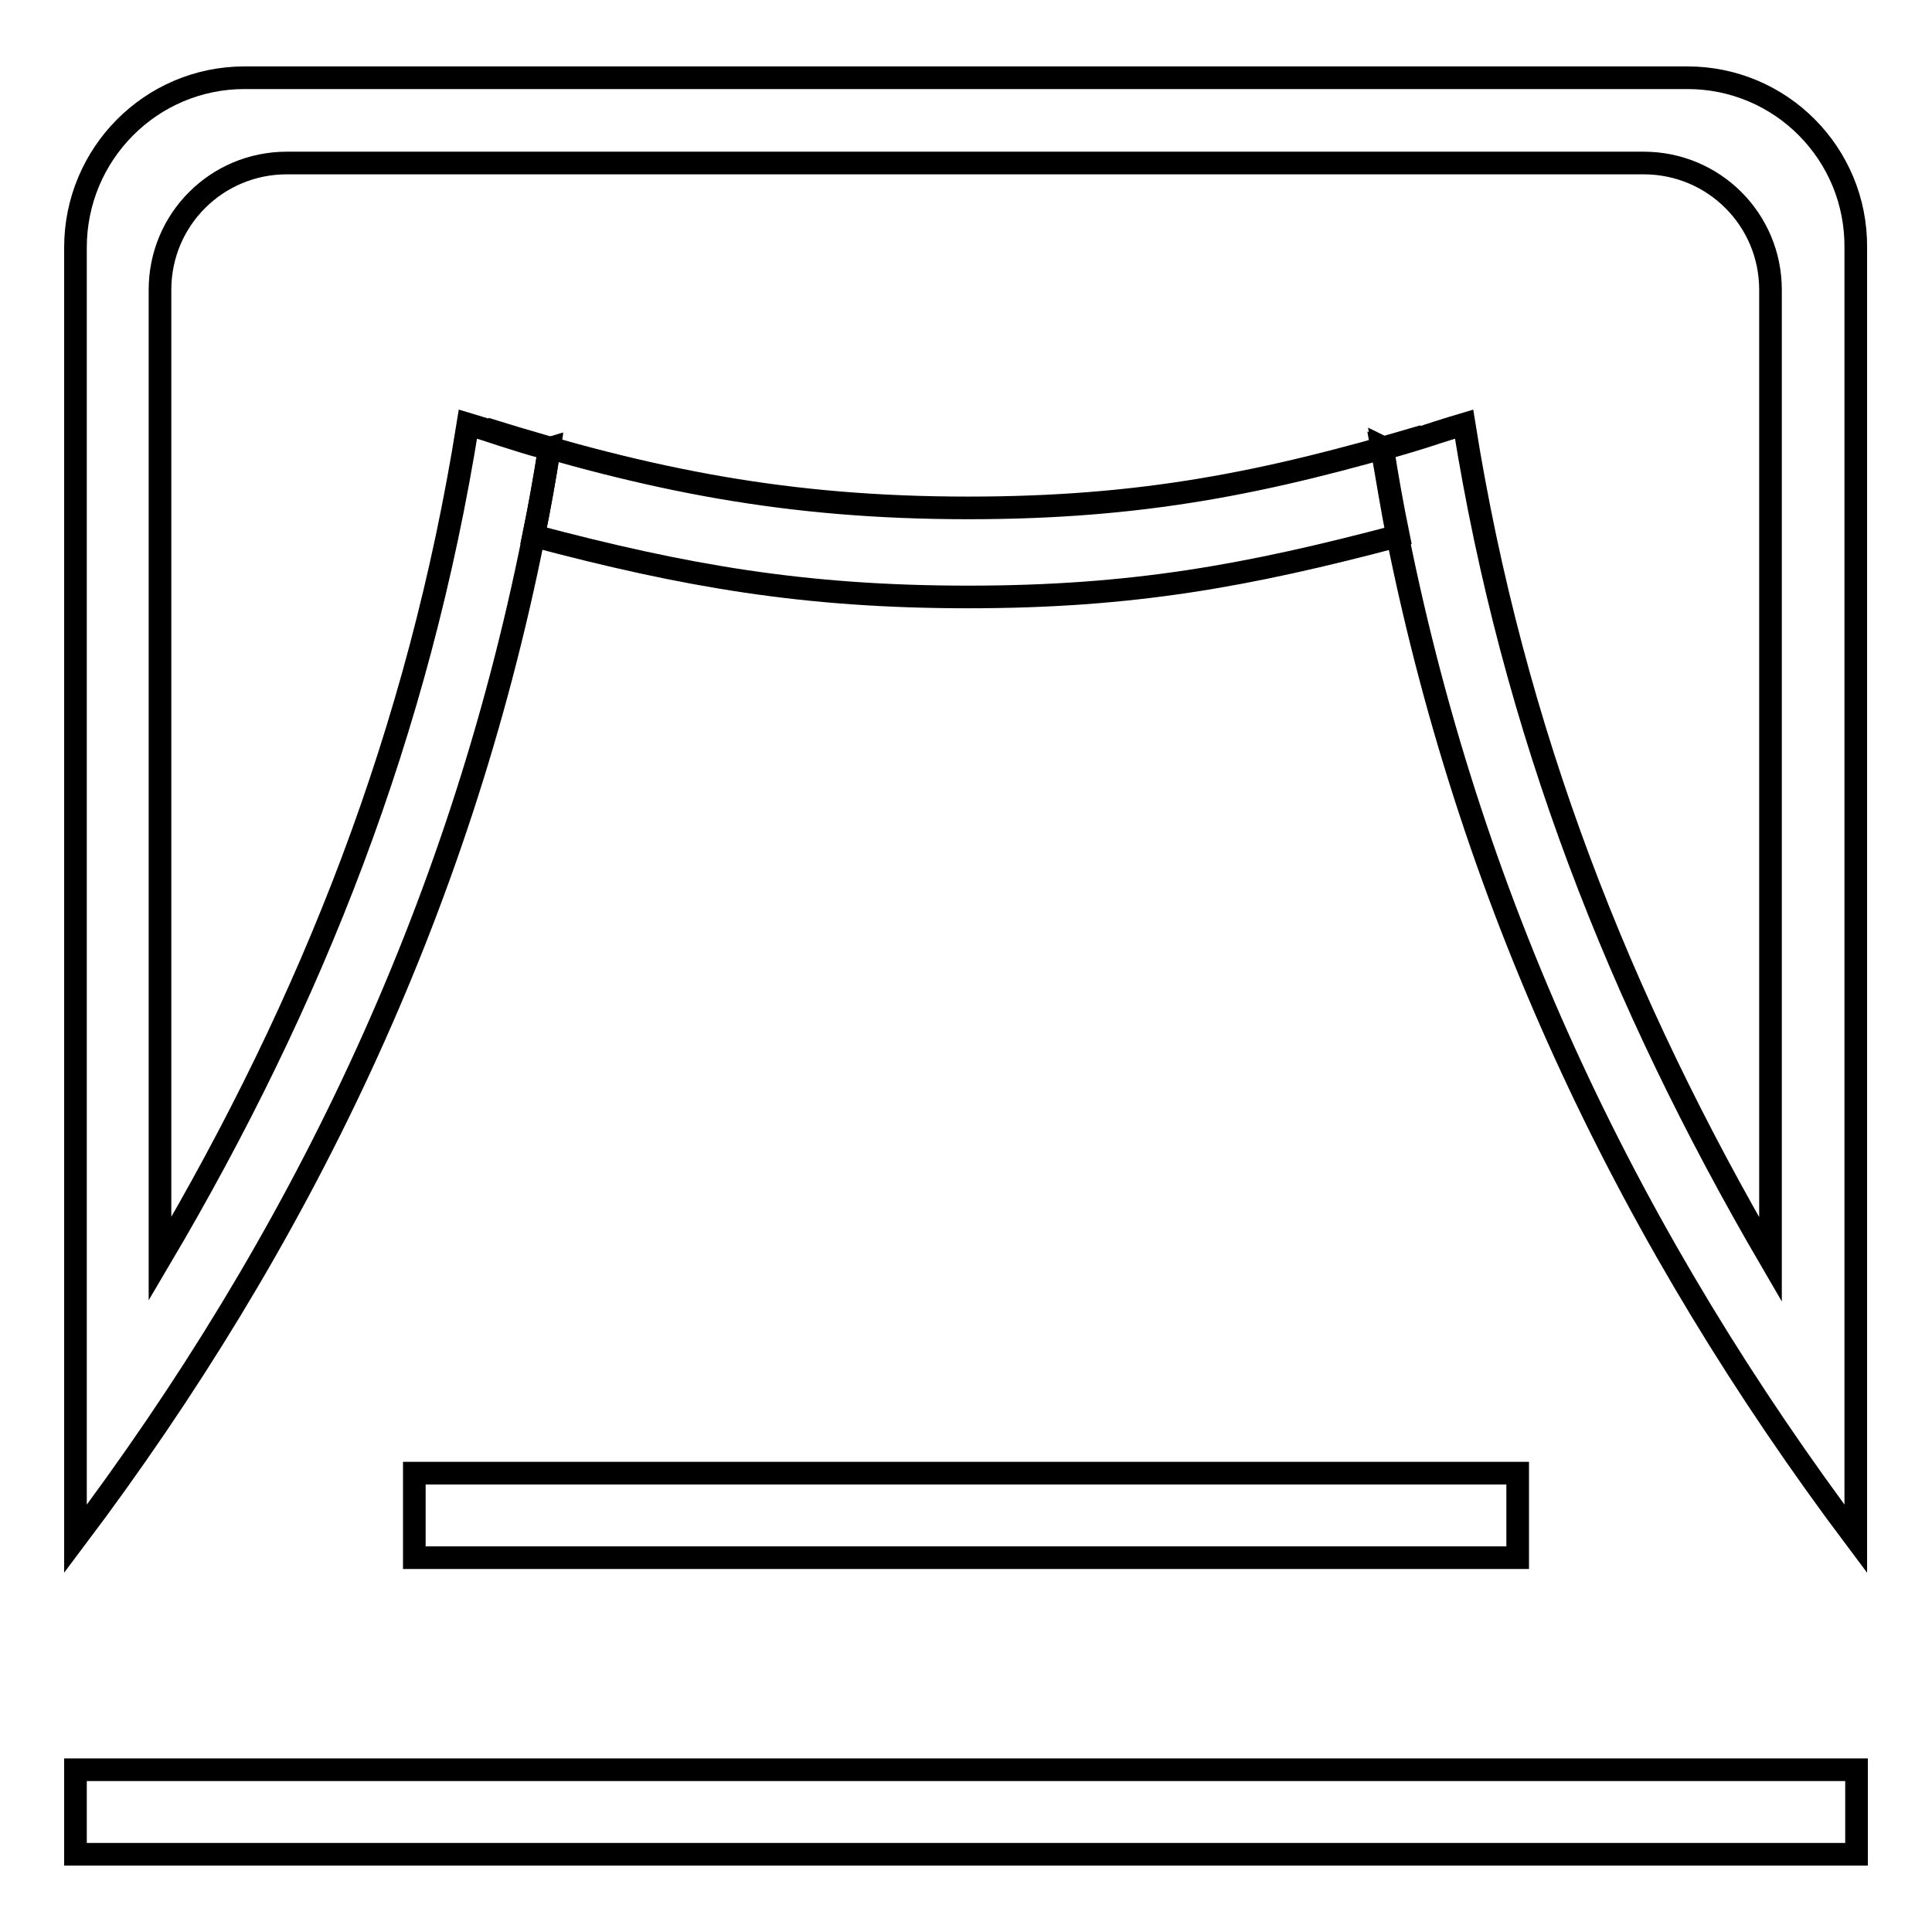 <?xml version="1.0" encoding="utf-8"?>
<!-- Svg Vector Icons : http://www.onlinewebfonts.com/icon -->
<!DOCTYPE svg PUBLIC "-//W3C//DTD SVG 1.1//EN" "http://www.w3.org/Graphics/SVG/1.1/DTD/svg11.dtd">
<svg version="1.1" xmlns="http://www.w3.org/2000/svg" xmlns:xlink="http://www.w3.org/1999/xlink" x="0px" y="0px" viewBox="0 0 256 256" enable-background="new 0 0 256 256" xml:space="preserve">
<g><g><path stroke-width="3" fill-opacity="0" stroke="#000000"  d="M10,234.5h236v11.2H10V234.5z"/><path stroke-width="3" fill-opacity="0" stroke="#000000"  d="M54.9,195.2h146.2v11.2H54.9V195.2z"/><path stroke-width="3" fill-opacity="0" stroke="#000000"  d="M188.6,57.8c-20.9,6.2-37.3,9.5-60.3,9.5c-24.1,0-42.2-3.7-64-10.5c3,1,8.1,2.6,8.5,2.5c-0.6,3.9-1.3,7.8-2.1,11.7c20,5.3,35.8,8.1,57.6,8.1c21.7,0,37-2.8,57-8.1c-0.8-3.9-1.5-7.8-2.1-11.7C183.4,59.4,186,58.6,188.6,57.8z"/><path stroke-width="3" fill-opacity="0" stroke="#000000"  d="M223.6,10.3H32.4C20,10.3,10,20.4,10,32.8v151.8v19.3c29.6-39.3,50.7-82.8,60.7-132.8c0.8-3.9,1.5-7.8,2.1-11.7c-0.5,0.1-5.5-1.5-8.5-2.5C63,56.5,62,56.2,62,56.2v0l0,0C55.5,97,41.4,132.6,21.2,166.8V38.4c0-9.3,7.5-16.8,16.8-16.8h28l0,0h11.2l0,0h101.4l0,0h11.2l0,0h28c9.3,0,16.8,7.5,16.8,16.8v128.5l0,0l0,0l0,0C214.6,132.6,200.5,97,194,56.2c0,0,0,0,0,0v0c0,0-2.7,0.8-5.4,1.7c-2.6,0.8-5.2,1.6-5.5,1.5c0.7,3.9,1.3,7.8,2.1,11.7c10.1,50.1,31.2,93.5,60.7,132.8v-0.5v-18.8V32.8C246,20.4,236,10.3,223.6,10.3z"/></g></g>
</svg>